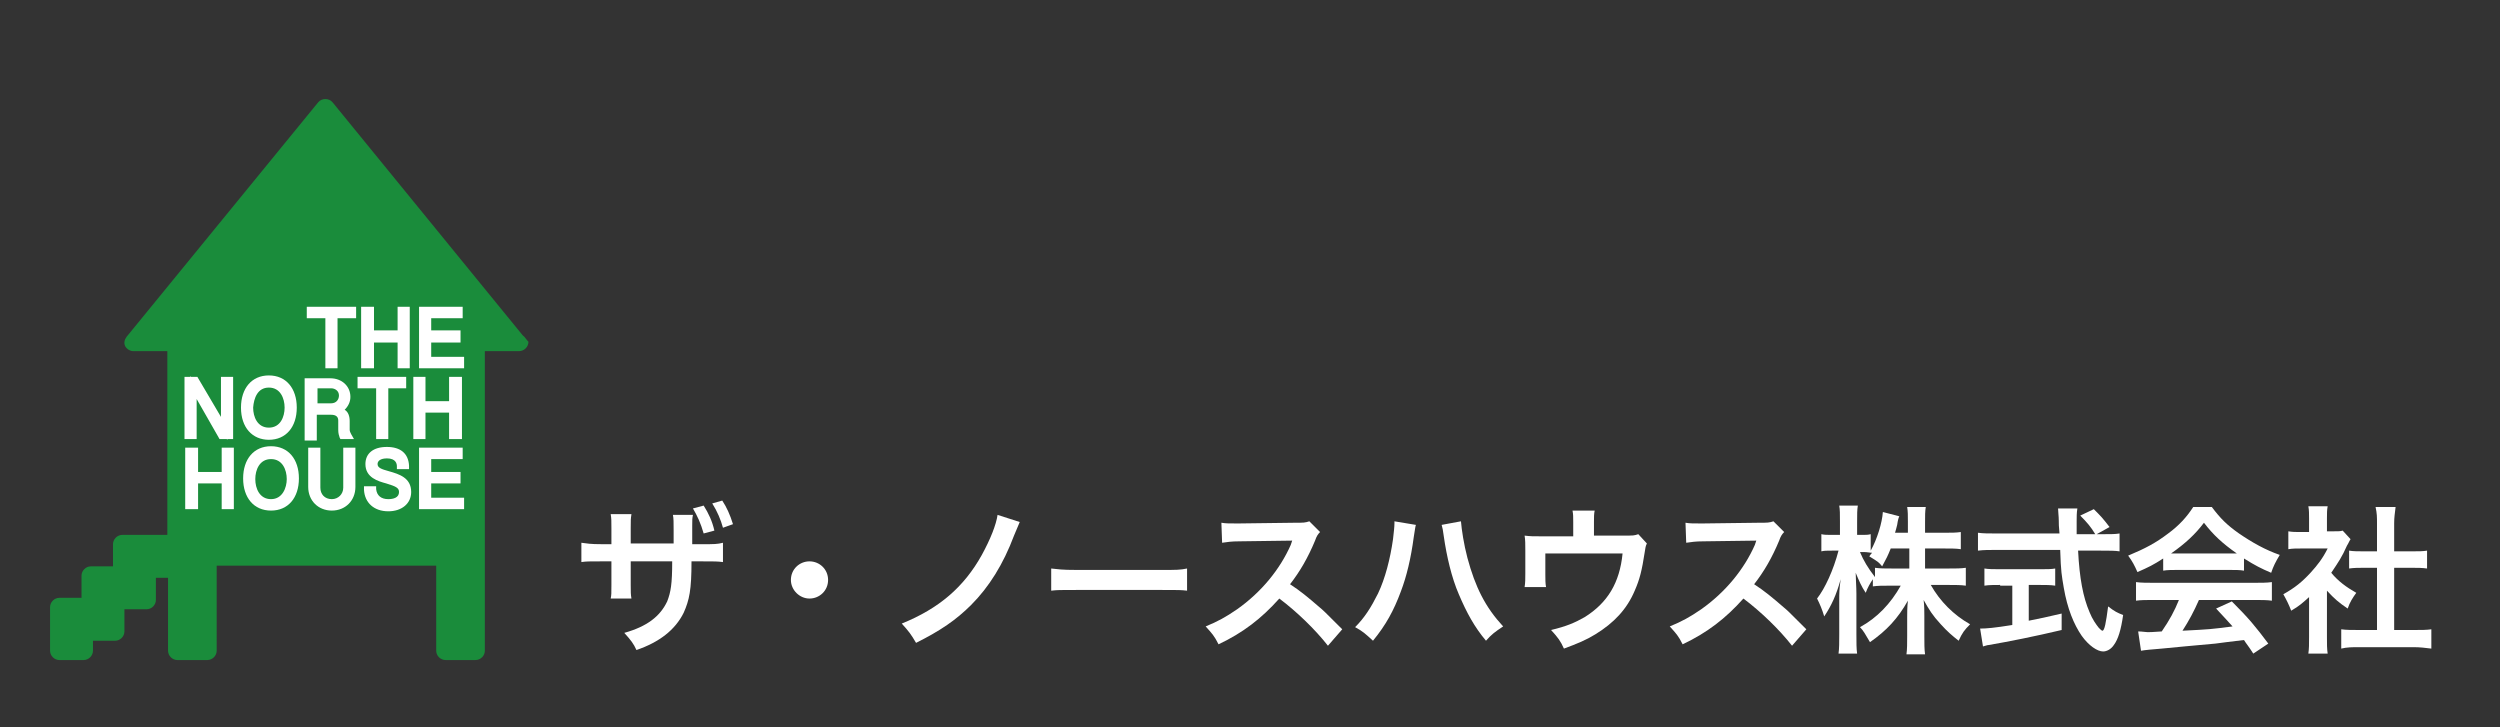 <?xml version="1.0" encoding="utf-8"?>
<!-- Generator: Adobe Illustrator 28.3.0, SVG Export Plug-In . SVG Version: 6.00 Build 0)  -->
<svg version="1.1" id="レイヤー_1" xmlns="http://www.w3.org/2000/svg" xmlns:xlink="http://www.w3.org/1999/xlink" x="0px"
	 y="0px" viewBox="0 0 349.6 101.7" style="enable-background:new 0 0 349.6 101.7;" xml:space="preserve">
<rect x="0" y="0" width="349.6" height="101.7" fill="#333333" stroke="none"/>
<style type="text/css">
	.st0{fill:#FFFFFF;}
	.st1{fill:#1A8C3B;}
</style>
<g>
	<path class="st0" d="M94.2,76c0-0.6,0-1.1,0-1.3c0-0.3,0-0.5,0-0.5c0-1.2,0-1.7-0.1-2.2h2.8c-0.1,0.5-0.1,0.7-0.1,1.5
		c0,0.8,0,1.7,0,2.6h1.4c1.7,0,2.1,0,2.9-0.2v2.7c-0.8-0.1-1.1-0.1-2.9-0.1h-1.5c0,4-0.3,5.4-1.1,7.2c-1.2,2.4-3.4,4.1-6.6,5.2
		c-0.4-0.9-0.8-1.4-1.7-2.4c3.2-0.9,5-2.3,6-4.4c0.5-1.3,0.7-2.4,0.7-5.6h-5.8v3.3c0,1,0,1.3,0.1,1.9h-2.9c0.1-0.5,0.1-0.7,0.1-1.9
		v-3.3h-1.4c-1.8,0-2.1,0-2.8,0.1v-2.7c0.8,0.1,1.2,0.2,2.9,0.2h1.3v-2.2c0-1.1,0-1.4-0.1-2h2.9c-0.1,0.7-0.1,0.8-0.1,1.9V76H94.2z
		 M98.4,70.7c0.7,1.1,1.2,2.2,1.5,3.5l-1.5,0.4c-0.4-1.4-0.9-2.5-1.5-3.5L98.4,70.7z M101.1,73.8c-0.3-1.1-0.8-2.3-1.5-3.4l1.4-0.4
		c0.6,0.9,1.1,2,1.5,3.3L101.1,73.8z"/>
	<path class="st0" d="M115.8,81.1c0,1.5-1.2,2.6-2.6,2.6s-2.6-1.2-2.6-2.6c0-1.5,1.2-2.6,2.6-2.6S115.8,79.6,115.8,81.1z"/>
	<path class="st0" d="M142.6,73c-0.2,0.5-0.2,0.5-0.8,1.9c-1.5,4-3.5,7.2-6,9.7c-2.1,2.1-4.3,3.6-7.7,5.3c-0.7-1.2-1-1.6-2-2.7
		c5.2-2.1,8.7-5.1,11.2-9.6c1.2-2.2,2-4.2,2.2-5.6L142.6,73z"/>
	<path class="st0" d="M147,79.5c1,0.1,1.4,0.2,3.6,0.2h11.8c2.2,0,2.6,0,3.6-0.2v3.1c-0.9-0.1-1.1-0.1-3.6-0.1h-11.8
		c-2.5,0-2.7,0-3.6,0.1V79.5z"/>
	<path class="st0" d="M185.7,90.3c-1.8-2.3-4.4-4.8-6.8-6.6c-2.5,2.8-5.1,4.8-8.5,6.4c-0.6-1.2-0.9-1.5-1.8-2.5
		c1.7-0.7,2.8-1.3,4.4-2.4c3.4-2.4,6-5.6,7.5-9l0.2-0.6c-0.4,0-0.4,0-7.4,0.1c-1.1,0-1.7,0.1-2.4,0.2l-0.1-2.8c0.6,0.1,1,0.1,2,0.1
		c0.1,0,0.3,0,0.5,0l7.8-0.1c1.2,0,1.4,0,2-0.2l1.5,1.5c-0.3,0.3-0.5,0.6-0.7,1.2c-1,2.4-2.1,4.3-3.5,6.1c1.4,0.9,2.6,1.9,4.1,3.2
		c0.6,0.5,0.6,0.5,3.2,3.1L185.7,90.3z"/>
	<path class="st0" d="M198,73.4c-0.1,0.3-0.1,0.5-0.3,1.7c-0.4,3-1,5.5-1.8,7.6c-1,2.7-2.1,4.7-3.9,6.9c-1.1-1-1.4-1.3-2.5-1.9
		c1.3-1.3,2.2-2.7,3.2-4.7c1-2.1,1.7-4.8,2.1-7.6c0.1-0.9,0.2-1.7,0.2-2.2c0-0.1,0-0.2,0-0.3L198,73.4z M204.3,72.9
		c0.1,1.2,0.4,3.2,0.9,5.1c1.1,4.1,2.5,6.9,5,9.6c-1.2,0.8-1.6,1.1-2.4,2c-1.6-1.9-2.7-3.9-3.8-6.5c-1-2.3-1.7-5.3-2.1-8.1
		c-0.1-0.8-0.2-1.3-0.3-1.6L204.3,72.9z"/>
	<path class="st0" d="M230.3,76c-0.2,0.4-0.2,0.6-0.3,1.2c-0.4,2.6-0.7,3.8-1.4,5.4c-1.1,2.6-2.9,4.5-5.5,6.1
		c-1.3,0.8-2.5,1.3-4.4,2c-0.5-1.1-0.8-1.5-1.8-2.6c2.1-0.5,3.3-1,4.7-1.8c3.2-2,4.9-4.8,5.3-8.9h-10.8v2.9c0,0.7,0,1.3,0.1,1.8h-3
		c0.1-0.6,0.1-1.2,0.1-1.9v-3.2c0-0.9,0-1.5-0.1-2.1c0.8,0.1,1.2,0.1,2.4,0.1h4.4V73c0-0.7,0-1.1-0.1-1.6h3.1
		c-0.1,0.4-0.1,1-0.1,1.6v1.9h4c1.6,0,1.6,0,2.2-0.2L230.3,76z"/>
	<path class="st0" d="M250.6,90.3c-1.8-2.3-4.4-4.8-6.8-6.6c-2.5,2.8-5.1,4.8-8.5,6.4c-0.6-1.2-0.9-1.5-1.8-2.5
		c1.7-0.7,2.8-1.3,4.4-2.4c3.4-2.4,6-5.6,7.5-9l0.2-0.6c-0.4,0-0.4,0-7.4,0.1c-1.1,0-1.7,0.1-2.4,0.2l-0.1-2.8c0.6,0.1,1,0.1,2,0.1
		c0.1,0,0.3,0,0.5,0l7.8-0.1c1.2,0,1.4,0,2-0.2l1.5,1.5c-0.3,0.3-0.5,0.6-0.7,1.2c-1,2.4-2.1,4.3-3.5,6.1c1.4,0.9,2.6,1.9,4.1,3.2
		c0.6,0.5,0.6,0.5,3.2,3.1L250.6,90.3z"/>
	<path class="st0" d="M269.2,79.5h3.3c1,0,1.7,0,2.4-0.1v2.5c-0.7-0.1-1.4-0.1-2.4-0.1H270c1.3,2.3,3.2,4.2,5.5,5.5
		c-0.8,0.8-1.1,1.2-1.6,2.3c-0.9-0.7-1.6-1.3-2.5-2.3c-1.2-1.3-1.6-2-2.4-3.4c0.1,0.8,0.1,1.6,0.1,2.2v2.8c0,1.1,0,1.9,0.1,2.6h-2.6
		c0.1-0.7,0.1-1.6,0.1-2.6v-2.6c0-0.6,0-1.4,0.1-2.3c-1.4,2.5-3,4.2-5.3,5.8c-0.6-1-0.9-1.6-1.4-2.1c2.4-1.3,4.3-3.3,5.7-5.8h-1.5
		c-1,0-1.7,0-2.4,0.1V81c-0.4,0.6-0.7,1.1-1,1.9c-0.6-0.9-0.9-1.6-1.4-2.8c0,0.7,0.1,2,0.1,2.9v5.7c0,1.2,0,2,0.1,2.7h-2.6
		c0.1-0.7,0.1-1.6,0.1-2.7v-4.8c0-0.9,0-1.5,0.2-2.9c-0.6,2.2-1.3,3.7-2.3,5.2c-0.3-1-0.6-1.7-1-2.5c1.1-1.4,2.3-4,3-6.7h-0.9
		c-0.7,0-1.1,0-1.5,0.1v-2.4c0.4,0.1,0.8,0.1,1.5,0.1h1.1v-1.8c0-1.2,0-1.7-0.1-2.3h2.6c-0.1,0.6-0.1,1.2-0.1,2.3v1.8h0.7
		c0.6,0,0.8,0,1.2-0.1V77c0.9-1.6,1.6-3.9,1.7-5.4l2.3,0.6c-0.1,0.2-0.2,0.5-0.3,1.2c-0.1,0.5-0.2,0.7-0.3,1.1h1.8V73
		c0-0.9,0-1.5-0.1-2.1h2.6c-0.1,0.6-0.1,1.2-0.1,2.1v1.5h2.6c1.1,0,1.7,0,2.4-0.1v2.4c-0.6-0.1-1.4-0.1-2.4-0.1h-2.6V79.5z
		 M264.4,76.7c-0.4,1-0.6,1.4-1.2,2.5c-0.5-0.6-0.5-0.6-1.8-1.4c0.2-0.3,0.3-0.4,0.4-0.5c-0.3,0-0.7-0.1-1.1-0.1h-0.6
		c0.5,1.2,1.1,2.2,2.1,3.5v-1.3c0.7,0.1,1.4,0.1,2.4,0.1h2.4v-2.8H264.4z"/>
	<path class="st0" d="M294.2,74.7c1,0,1.6,0,2.2-0.1v2.5c-0.6-0.1-1.5-0.1-2.6-0.1h-3.2c0.2,3.9,0.7,6.5,1.6,8.6
		c0.4,1,0.9,1.7,1.3,2.2c0.2,0.2,0.4,0.4,0.5,0.4c0.3,0,0.5-1.1,0.8-3.4c0.9,0.7,1.3,0.9,2.1,1.2c-0.3,2.1-0.7,3.4-1.3,4.2
		c-0.4,0.6-1,0.9-1.5,0.9c-0.8,0-2-0.8-3-2.2c-1.1-1.6-2-3.8-2.5-6.7c-0.3-1.8-0.4-2.2-0.5-5.3h-8.9c-1,0-1.8,0-2.6,0.1v-2.5
		c0.7,0.1,1.5,0.1,2.6,0.1h8.8c-0.1-1.2-0.1-1.2-0.1-1.8c0-0.6-0.1-1.3-0.1-1.7h2.7c-0.1,0.6-0.1,1.2-0.1,1.8c0,0.4,0,1,0,1.8h2.6
		c-0.6-1-1.1-1.6-2.1-2.6l1.9-0.9c1,1,1.2,1.2,2.2,2.5l-1.8,1H294.2z M279.7,81.8c-0.8,0-1.6,0-2.2,0.1v-2.4
		c0.6,0.1,1.3,0.1,2.3,0.1h5.4c1,0,1.7,0,2.2-0.1v2.4c-0.6-0.1-1.4-0.1-2.2-0.1h-1.5v5c1.6-0.3,2.4-0.5,4.6-1v2.3
		c-3.8,0.9-7.3,1.6-10.2,2.1c-0.2,0-0.4,0.1-0.8,0.2l-0.4-2.5c0.9,0,2-0.1,4.5-0.5v-5.5H279.7z"/>
	<path class="st0" d="M302.5,78.1c-1.4,0.9-2,1.2-3.6,1.9c-0.4-0.9-0.7-1.5-1.3-2.3c2.4-1,3.9-1.8,5.6-3.1c1.5-1.1,2.6-2.3,3.5-3.7
		h2.6c1.2,1.6,2.1,2.5,3.8,3.7c1.9,1.3,3.7,2.3,5.7,3c-0.6,1-0.9,1.6-1.2,2.5c-1.4-0.6-2.2-1-3.8-2v1.7c-0.6-0.1-1.2-0.1-2-0.1h-7.4
		c-0.6,0-1.3,0-1.9,0.1V78.1z M301.3,83.9c-1.1,0-1.9,0-2.6,0.1v-2.6c0.7,0.1,1.6,0.1,2.6,0.1h13.8c1.1,0,1.9,0,2.6-0.1V84
		c-0.7-0.1-1.5-0.1-2.6-0.1h-7.6c-0.7,1.6-1.4,2.9-2.3,4.3c3.9-0.2,3.9-0.2,7-0.6c-0.7-0.8-1.1-1.2-2.3-2.5l2.2-1
		c2.4,2.4,3.3,3.5,5.1,5.9l-2.1,1.4c-0.7-1.1-1-1.4-1.3-1.9c-1.8,0.2-3.2,0.4-4,0.5c-2.2,0.2-6.6,0.6-7.5,0.7
		c-1.2,0.1-2.4,0.2-2.9,0.3l-0.4-2.7c0.6,0,1,0.1,1.3,0.1c0.2,0,0.8,0,2-0.1c1.1-1.6,1.8-2.9,2.4-4.4H301.3z M311.8,77.4
		c0.4,0,0.6,0,1,0c-2-1.4-3.3-2.6-4.6-4.3c-1.2,1.6-2.6,2.9-4.6,4.3c0.4,0,0.5,0,0.9,0H311.8z"/>
	<path class="st0" d="M325.4,89.1c0,1,0,1.6,0.1,2.3h-2.7c0.1-0.7,0.1-1.3,0.1-2.3v-5.6c-0.9,0.8-1.3,1.2-2.5,1.9
		c-0.3-0.8-0.7-1.6-1.1-2.3c1.6-0.9,2.6-1.7,3.8-3c1-1.1,1.7-2,2.4-3.4h-3.6c-0.8,0-1.3,0-1.9,0.1v-2.5c0.6,0.1,1,0.1,1.8,0.1h1.1
		v-1.9c0-0.6,0-1.2-0.1-1.7h2.7c-0.1,0.5-0.1,1-0.1,1.7v1.8h0.9c0.7,0,1,0,1.3-0.1l1.1,1.2c-0.2,0.3-0.3,0.6-0.5,0.9
		c-0.7,1.6-1.2,2.3-2.2,3.8c1,1.2,2.1,2,3.5,2.8c-0.5,0.7-0.9,1.3-1.2,2.2c-1.2-0.8-1.9-1.4-2.9-2.5V89.1z M334.8,88.1h2.7
		c1.1,0,1.8,0,2.5-0.1v2.7c-0.8-0.1-1.6-0.2-2.5-0.2h-7.6c-0.9,0-1.7,0-2.5,0.2v-2.7c0.7,0.1,1.5,0.1,2.6,0.1h2.4v-8.7h-1.7
		c-0.8,0-1.5,0-2.2,0.1V77c0.6,0.1,1.2,0.1,2.2,0.1h1.7v-3.9c0-0.9,0-1.4-0.2-2.3h2.8c-0.1,0.9-0.2,1.4-0.2,2.3v3.9h2.4
		c1,0,1.6,0,2.2-0.1v2.5c-0.7-0.1-1.4-0.1-2.2-0.1h-2.4V88.1z"/>
</g>
<g>
	<path class="st1" d="M73.1,46.9L46.5,14.3c-0.5-0.6-1.5-0.6-2,0L17.7,47.1c-0.3,0.4-0.4,0.9-0.2,1.3c0.2,0.4,0.7,0.7,1.1,0.7h4.8
		v5.7v20h-6.3c-0.7,0-1.3,0.6-1.3,1.3v3.1h-3.1c-0.7,0-1.3,0.6-1.3,1.3v3.1H8.3c-0.7,0-1.3,0.6-1.3,1.3V91c0,0.7,0.6,1.3,1.3,1.3
		h3.4c0.7,0,1.3-0.6,1.3-1.3v-1.4h3.1c0.7,0,1.3-0.6,1.3-1.3v-3.1h3.1c0.7,0,1.3-0.6,1.3-1.3v-3.1h1.7V91c0,0.7,0.6,1.3,1.3,1.3h4.2
		c0.7,0,1.3-0.6,1.3-1.3V79.1h30.7V91c0,0.7,0.6,1.3,1.3,1.3h4.2c0.7,0,1.3-0.6,1.3-1.3V77.8v-23v-5.7h4.8c0,0,0,0,0,0
		c0.7,0,1.3-0.6,1.3-1.3C73.6,47.5,73.4,47.1,73.1,46.9"/>
	<polygon class="st0" points="42.9,44.5 45.5,44.5 45.5,51.5 47.2,51.5 47.2,44.5 49.8,44.5 49.8,42.9 42.9,42.9 	"/>
	<polygon class="st0" points="52.3,47.9 55.6,47.9 55.6,51.5 57.3,51.5 57.3,42.9 55.6,42.9 55.6,46.2 52.3,46.2 52.3,42.9 
		50.5,42.9 50.5,51.5 52.3,51.5 	"/>
	<polygon class="st0" points="60.3,49.9 60.3,47.9 64.4,47.9 64.4,46.2 60.3,46.2 60.3,44.5 64.7,44.5 64.7,42.9 58.6,42.9 
		58.6,51.5 64.9,51.5 64.9,49.9 	"/>
	<polygon class="st0" points="27.5,55.8 30.7,61.4 31.7,61.4 31.8,61.5 31.8,61.4 32.6,61.4 32.6,52.7 30.9,52.7 30.9,58.3 
		27.6,52.7 26.7,52.7 26.6,52.6 26.6,52.7 25.8,52.7 25.8,61.4 27.5,61.4 	"/>
	<path class="st0" d="M37.6,61.5c2.4,0,3.9-1.8,3.9-4.5c0-2.7-1.5-4.5-3.9-4.5c-2.4,0-3.9,1.8-3.9,4.5
		C33.7,59.8,35.3,61.5,37.6,61.5 M37.6,54.2c1.6,0,2.2,1.5,2.2,2.8c0,1.3-0.6,2.8-2.2,2.8c-1.6,0-2.2-1.5-2.2-2.8
		C35.5,55.7,36,54.2,37.6,54.2"/>
	<path class="st0" d="M44.4,58h1.9c0.7,0,1,0.3,1,0.8v1.3c0,0.5,0.1,0.8,0.2,1.1l0.1,0.2h1.9l-0.4-0.7c-0.1-0.2-0.2-0.4-0.2-0.6
		v-1.2c0-0.7-0.2-1.3-0.7-1.6c0.5-0.5,0.8-1.1,0.8-1.8c0-1.5-1.2-2.6-2.8-2.6h-3.6v8.7h1.7V58z M44.4,54.3h1.9c0.6,0,1.1,0.4,1.1,1
		c0,0.6-0.4,1.1-1.1,1.1h-1.9V54.3z"/>
	<polygon class="st0" points="52.6,61.4 54.3,61.4 54.3,54.3 56.8,54.3 56.8,52.7 50,52.7 50,54.3 52.6,54.3 	"/>
	<polygon class="st0" points="59.5,57.7 62.8,57.7 62.8,61.4 64.6,61.4 64.6,52.7 62.8,52.7 62.8,56.1 59.5,56.1 59.5,52.7 
		57.8,52.7 57.8,61.4 59.5,61.4 	"/>
	<polygon class="st0" points="31,66 27.7,66 27.7,62.6 25.9,62.6 25.9,71.2 27.7,71.2 27.7,67.6 31,67.6 31,71.2 32.7,71.2 
		32.7,62.6 31,62.6 	"/>
	<path class="st0" d="M37.9,62.4c-2.4,0-3.9,1.8-3.9,4.5c0,2.7,1.5,4.5,3.9,4.5c2.4,0,3.9-1.8,3.9-4.5
		C41.8,64.2,40.3,62.4,37.9,62.4 M37.9,69.8c-1.6,0-2.2-1.5-2.2-2.8c0-1.3,0.6-2.8,2.2-2.8c1.6,0,2.2,1.5,2.2,2.8
		C40.1,68.2,39.5,69.8,37.9,69.8"/>
	<path class="st0" d="M48,68.2c0,0.9-0.7,1.6-1.6,1.6c-1,0-1.6-0.7-1.6-1.6v-5.6h-1.7v5.5c0,1.9,1.4,3.3,3.3,3.3
		c1.9,0,3.3-1.4,3.3-3.3v-5.5H48V68.2z"/>
	<path class="st0" d="M54.4,65.9L54.4,65.9c-1.1-0.3-1.6-0.5-1.6-1c0-0.7,0.9-0.8,1.3-0.8c1.3,0,1.4,0.8,1.4,1.1l0,0.4h1.7l0-0.5
		c-0.1-1.7-1.2-2.6-3.1-2.6c-1.9,0-3,0.9-3,2.4c0,1.9,1.8,2.4,2.9,2.7c1.3,0.4,1.8,0.6,1.8,1.2c0,0.8-0.8,1-1.5,1
		c-1,0-1.6-0.5-1.7-1.4l0-0.4h-1.7l0,0.5c0.1,1.8,1.4,3,3.4,3c1.9,0,3.2-1.1,3.2-2.7C57.5,66.8,55.8,66.3,54.4,65.9"/>
	<polygon class="st0" points="60.3,67.6 64.4,67.6 64.4,66 60.3,66 60.3,64.2 64.7,64.2 64.7,62.6 58.6,62.6 58.6,71.2 64.9,71.2 
		64.9,69.6 60.3,69.6 	"/>
</g>
</svg>
